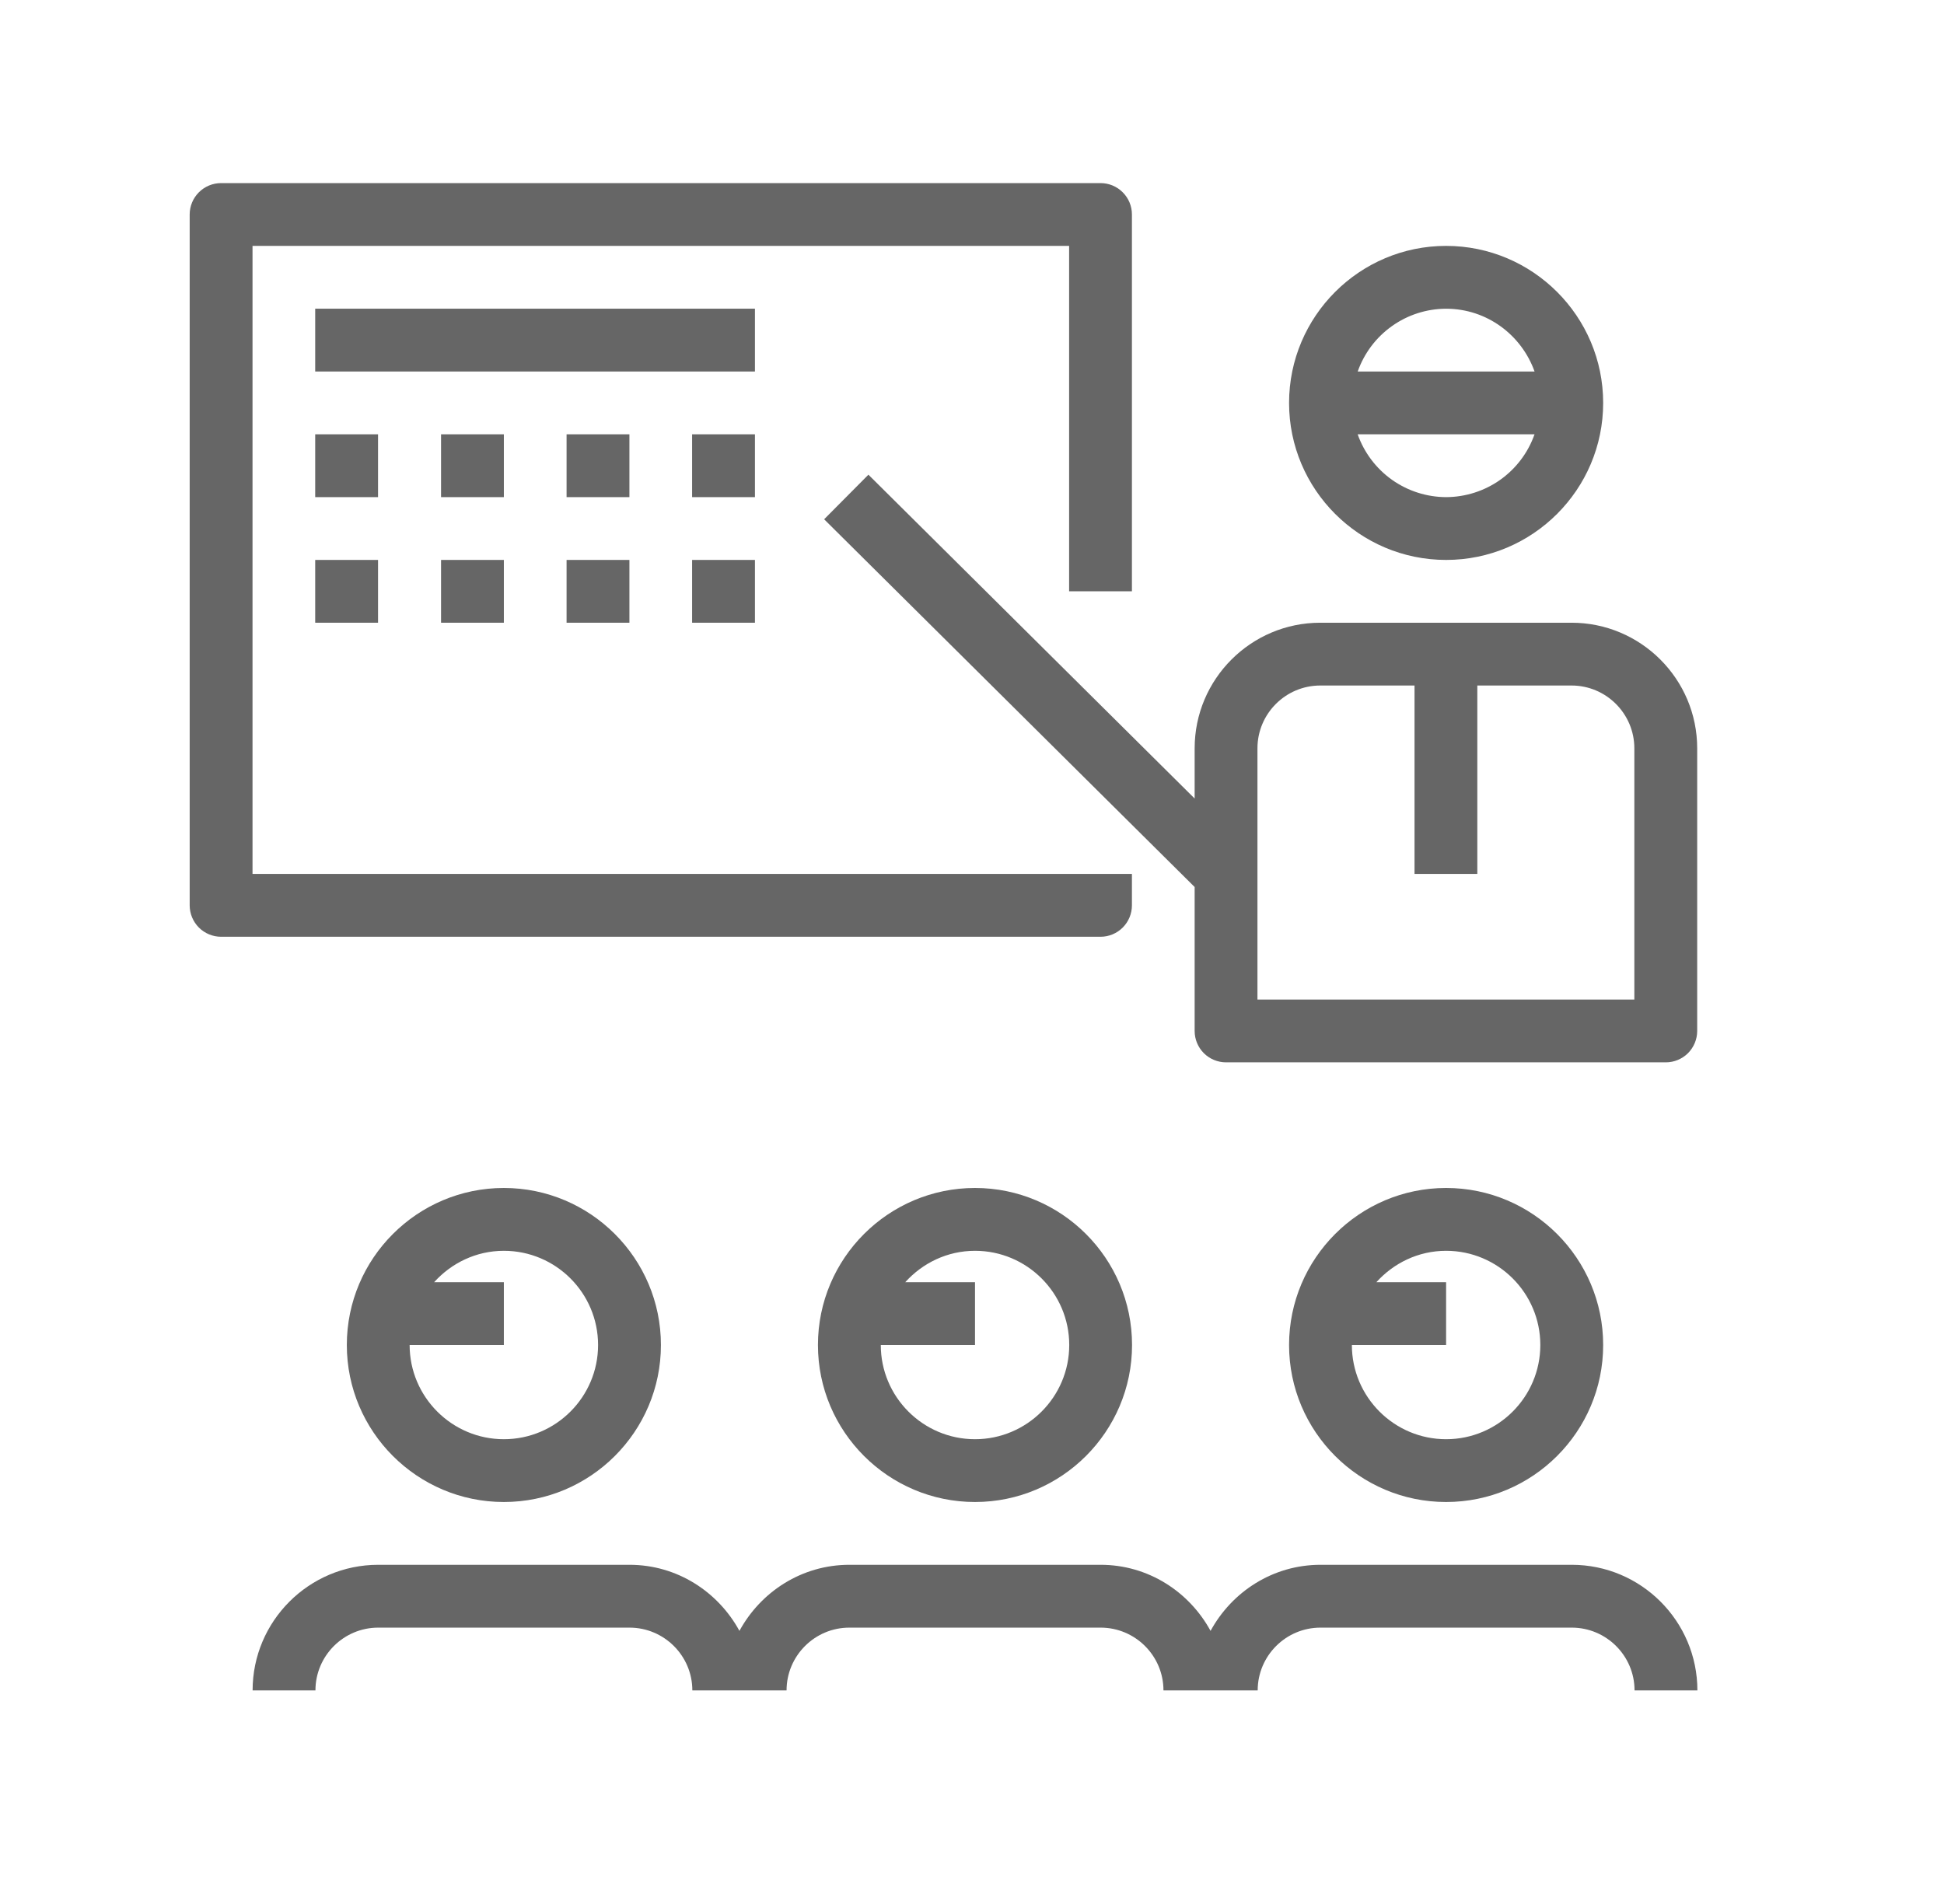 <svg width="49" height="48" viewBox="0 0 49 48" fill="none" xmlns="http://www.w3.org/2000/svg">
<path d="M28.531 22.824V22.032H6.365V6.199H26.948V14.907H28.531V5.407C28.531 5.197 28.448 4.996 28.299 4.848C28.151 4.699 27.95 4.616 27.74 4.616H5.573C5.363 4.616 5.162 4.699 5.013 4.848C4.865 4.996 4.781 5.197 4.781 5.407V22.824C4.781 23.034 4.865 23.235 5.013 23.384C5.162 23.532 5.363 23.616 5.573 23.616H27.74C27.95 23.616 28.151 23.532 28.299 23.384C28.448 23.235 28.531 23.034 28.531 22.824Z" fill="#666666"/>
<path d="M8.742 33.908C8.742 36.09 10.518 37.866 12.7 37.866C14.883 37.866 16.659 36.09 16.659 33.908C16.659 31.725 14.883 29.949 12.7 29.949C10.518 29.949 8.742 31.725 8.742 33.908ZM15.075 33.908C15.075 35.217 14.01 36.283 12.7 36.283C11.391 36.283 10.325 35.217 10.325 33.908H12.7V32.324H10.943C11.378 31.842 12.002 31.533 12.7 31.533C14.01 31.533 15.075 32.598 15.075 33.908Z" fill="#666666"/>
<path d="M24.576 29.949C22.393 29.949 20.617 31.725 20.617 33.908C20.617 36.09 22.393 37.866 24.576 37.866C26.758 37.866 28.534 36.09 28.534 33.908C28.534 31.725 26.758 29.949 24.576 29.949ZM24.576 36.283C23.266 36.283 22.201 35.217 22.201 33.908H24.576V32.324H22.818C23.253 31.842 23.877 31.533 24.576 31.533C25.885 31.533 26.951 32.598 26.951 33.908C26.951 35.217 25.885 36.283 24.576 36.283Z" fill="#666666"/>
<path d="M36.45 37.866C38.633 37.866 40.409 36.09 40.409 33.908C40.409 31.725 38.633 29.949 36.45 29.949C34.268 29.949 32.492 31.725 32.492 33.908C32.492 36.09 34.268 37.866 36.45 37.866ZM36.45 31.533C37.76 31.533 38.825 32.598 38.825 33.908C38.825 35.217 37.76 36.283 36.45 36.283C35.141 36.283 34.075 35.217 34.075 33.908H36.45V32.324H34.693C35.128 31.842 35.752 31.533 36.45 31.533Z" fill="#666666"/>
<path d="M39.617 39.449H33.284C32.084 39.449 31.05 40.129 30.513 41.115C29.976 40.129 28.942 39.449 27.742 39.449H21.409C20.209 39.449 19.175 40.129 18.638 41.115C18.101 40.129 17.067 39.449 15.867 39.449H9.534C7.787 39.449 6.367 40.87 6.367 42.616H7.951C7.951 41.743 8.661 41.033 9.534 41.033H15.867C16.74 41.033 17.451 41.743 17.451 42.616H19.826C19.826 41.743 20.536 41.033 21.409 41.033H27.742C28.615 41.033 29.326 41.743 29.326 42.616H31.701C31.701 41.743 32.411 41.033 33.284 41.033H39.617C40.49 41.033 41.2 41.743 41.2 42.616H42.784C42.784 40.87 41.364 39.449 39.617 39.449Z" fill="#666666"/>
<path d="M36.45 14.116C38.633 14.116 40.409 12.34 40.409 10.158C40.409 7.975 38.633 6.199 36.45 6.199C34.268 6.199 32.492 7.975 32.492 10.158C32.492 12.34 34.268 14.116 36.45 14.116ZM36.45 12.533C35.961 12.531 35.484 12.378 35.085 12.095C34.686 11.811 34.384 11.411 34.221 10.949H38.679C38.517 11.411 38.215 11.811 37.816 12.095C37.417 12.378 36.94 12.531 36.45 12.533ZM36.45 7.783C37.481 7.783 38.352 8.447 38.68 9.366H34.222C34.385 8.904 34.686 8.504 35.085 8.221C35.484 7.937 35.961 7.784 36.45 7.783Z" fill="#666666"/>
<path d="M39.612 15.699H33.279C31.532 15.699 30.112 17.119 30.112 18.866V20.131L21.889 11.967L20.773 13.091L30.112 22.362V25.991C30.112 26.201 30.195 26.402 30.344 26.551C30.492 26.699 30.694 26.782 30.904 26.782H41.987C42.197 26.782 42.398 26.699 42.547 26.551C42.695 26.402 42.779 26.201 42.779 25.991V18.866C42.779 17.119 41.358 15.699 39.612 15.699ZM41.195 25.199H31.695V18.866C31.695 17.993 32.405 17.282 33.279 17.282H35.654V22.032H37.237V17.282H39.612C40.485 17.282 41.195 17.993 41.195 18.866V25.199Z" fill="#666666"/>
<path d="M7.945 7.782H19.029V9.366H7.945V7.782Z" fill="#666666"/>
<path d="M11.117 10.949H12.7V12.533H11.117V10.949Z" fill="#666666"/>
<path d="M7.945 10.949H9.529V12.533H7.945V10.949Z" fill="#666666"/>
<path d="M17.445 10.949H19.029V12.533H17.445V10.949Z" fill="#666666"/>
<path d="M14.281 10.949H15.865V12.533H14.281V10.949Z" fill="#666666"/>
<path d="M11.117 14.116H12.7V15.699H11.117V14.116Z" fill="#666666"/>
<path d="M7.945 14.116H9.529V15.699H7.945V14.116Z" fill="#666666"/>
<path d="M17.445 14.116H19.029V15.699H17.445V14.116Z" fill="#666666"/>
<path d="M14.281 14.116H15.865V15.699H14.281V14.116Z" fill="#666666"/>
</svg>
